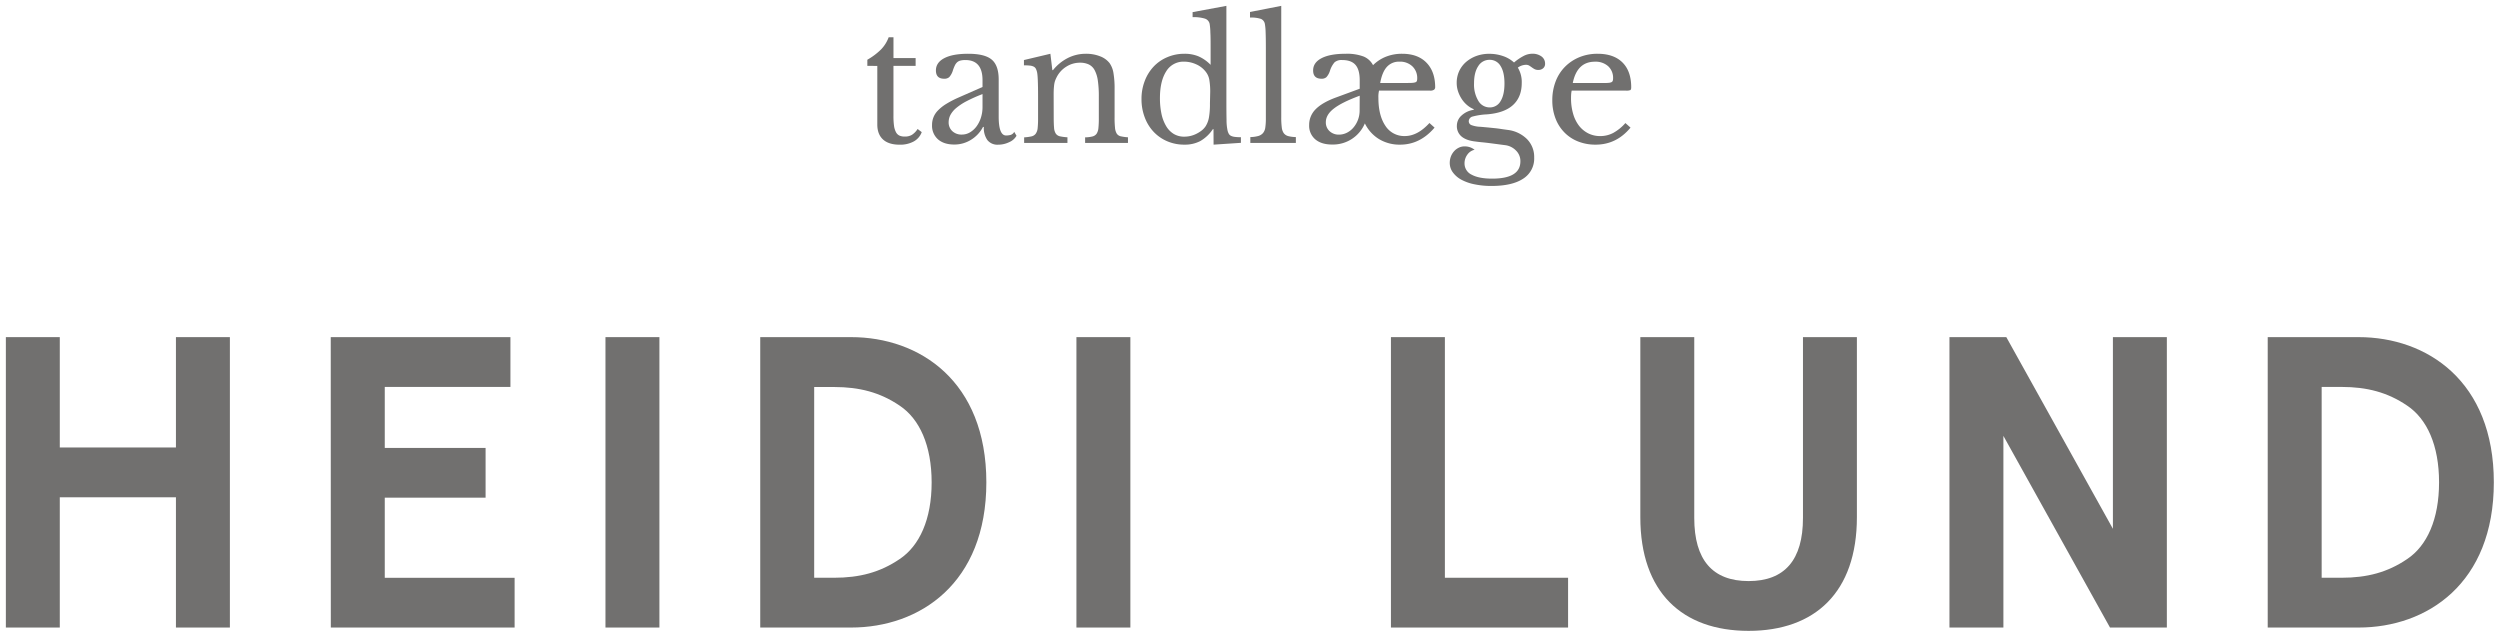 <svg xmlns:xlink="http://www.w3.org/1999/xlink" id="Layer_1" data-name="Layer 1" xmlns="http://www.w3.org/2000/svg" viewBox="0 0 1280 323" width="1280"  height="323" ><path d="M444.08,33.71V30.58a32.88,32.88,0,0,0,7-5.25A17.66,17.66,0,0,0,455,19.07h2.46V29.73h11.34v4H457.45V59.42a36.54,36.54,0,0,0,.29,5,9.76,9.76,0,0,0,1,3.26,3.91,3.91,0,0,0,1.77,1.74,6.67,6.67,0,0,0,2.79.5,7,7,0,0,0,3.6-.88,10,10,0,0,0,2.92-3l2.11,1.61a8.91,8.91,0,0,1-4.1,4.78,14.48,14.48,0,0,1-7.23,1.65c-3.72,0-6.56-.89-8.5-2.67s-2.92-4.33-2.92-7.65v-30Z" fill="#71706F"></path><path d="M503.05,44.53V41.06q0-10.32-8.8-10.32a10.25,10.25,0,0,0-2.46.26,4,4,0,0,0-1.69.85,5.39,5.39,0,0,0-1.23,1.69,20.14,20.14,0,0,0-1.05,2.7A8.92,8.92,0,0,1,486,39.5a3.71,3.71,0,0,1-2.58.81q-4.23,0-4.23-4.24,0-4.05,4.31-6.3t12.27-2.24q8.46,0,12,3c2.37,2,3.56,5.4,3.56,10.2v19q0,9.65,3.8,9.64a9.15,9.15,0,0,0,2.29-.29,3.19,3.19,0,0,0,1.86-1.57l1.18,2a7.83,7.83,0,0,1-3.72,3.26,12.91,12.91,0,0,1-5.67,1.31,6.54,6.54,0,0,1-5.54-2.37A10.79,10.79,0,0,1,503.72,65h-.42a16.88,16.88,0,0,1-6.1,6.55A16,16,0,0,1,488.58,74q-5.32,0-8.37-2.7a9.24,9.24,0,0,1-3-7.28,10.38,10.38,0,0,1,3-7.44,21.73,21.73,0,0,1,4.22-3.35,52.42,52.42,0,0,1,6.43-3.33Zm0,3.64a74.27,74.27,0,0,0-8.17,3.64,29.18,29.18,0,0,0-5.37,3.55,12.16,12.16,0,0,0-2.92,3.55,8.09,8.09,0,0,0-.88,3.64,6,6,0,0,0,1.85,4.57,6.81,6.81,0,0,0,4.91,1.78,8.08,8.08,0,0,0,4.1-1.1,11.35,11.35,0,0,0,3.35-3,15.23,15.23,0,0,0,2.28-4.48,17.51,17.51,0,0,0,.85-5.45Z" fill="#71706F"></path><path d="M539.5,59.93q0,3.47.18,5.46a6.23,6.23,0,0,0,.88,3,3.44,3.44,0,0,0,2.12,1.4,24.65,24.65,0,0,0,3.85.5v2.88H524.36V70.33a24.44,24.44,0,0,0,3.77-.5,3.71,3.71,0,0,0,2.15-1.36,5.88,5.88,0,0,0,1-2.87,47.73,47.73,0,0,0,.21-5.08V49.27q0-10.07-.51-12.26a7.93,7.93,0,0,0-.63-1.83,2.59,2.59,0,0,0-1.15-1.09,5.48,5.48,0,0,0-1.94-.51,28.16,28.16,0,0,0-3-.13V30.74l13.54-3.21,1,8.37h.34a23.24,23.24,0,0,1,7.53-6.17,20.35,20.35,0,0,1,9.39-2.2,19.18,19.18,0,0,1,7.11,1.27,11.12,11.12,0,0,1,4.9,3.47,12.16,12.16,0,0,1,2,5,46.88,46.88,0,0,1,.6,8.5V59.93a52.15,52.15,0,0,0,.21,5.46,7.09,7.09,0,0,0,.88,3,3.29,3.29,0,0,0,2.08,1.4,24.11,24.11,0,0,0,3.68.5v2.88H555.58V70.33a17,17,0,0,0,3.76-.46,3.7,3.7,0,0,0,2.12-1.4,6.39,6.39,0,0,0,.93-2.91,48.06,48.06,0,0,0,.21-5V49.36a54.57,54.57,0,0,0-.51-8.13,16,16,0,0,0-1.65-5.33,6.78,6.78,0,0,0-3-2.91A10.39,10.39,0,0,0,553,32.1a12.88,12.88,0,0,0-7,2A13.57,13.57,0,0,0,541,39.54c-.28.57-.53,1.1-.72,1.61a9.35,9.35,0,0,0-.47,1.78c-.11.67-.19,1.45-.25,2.32s-.09,2-.09,3.35Z" fill="#71706F"></path><path d="M621.31,66.11H621a19.3,19.3,0,0,1-6.48,6.13,17,17,0,0,1-8.07,1.82,22,22,0,0,1-8.84-1.74,20.67,20.67,0,0,1-6.94-4.82,21.78,21.78,0,0,1-4.56-7.4,25.89,25.89,0,0,1-1.66-9.39,25.27,25.27,0,0,1,1.66-9.26,22,22,0,0,1,4.56-7.36,20.53,20.53,0,0,1,7-4.82,22.11,22.11,0,0,1,8.8-1.74,18.31,18.31,0,0,1,7.23,1.35,19.64,19.64,0,0,1,6.13,4.32V24.57c0-3.22,0-5.89-.13-8a30.1,30.1,0,0,0-.37-4.39,3.6,3.6,0,0,0-2.37-2.63,19.23,19.23,0,0,0-6.35-.76V6.21L627.91,3V51.81q0,5.84.08,9.6a25.61,25.61,0,0,0,.51,5.37,6.44,6.44,0,0,0,.63,1.69,2.62,2.62,0,0,0,1.1,1.06,6,6,0,0,0,1.95.55,22.73,22.73,0,0,0,3.17.17v2.88l-14,.93Zm-1.69-18.7a35.82,35.82,0,0,0-.47-6.68,9.1,9.1,0,0,0-1.82-4,12.46,12.46,0,0,0-5-3.85,14.87,14.87,0,0,0-6-1.31,10.27,10.27,0,0,0-9.26,5q-3.18,5-3.18,13.67a38.13,38.13,0,0,0,.8,8.12,20.37,20.37,0,0,0,2.38,6.21,11.42,11.42,0,0,0,3.89,4,10.24,10.24,0,0,0,5.37,1.4,14.4,14.4,0,0,0,3.09-.34,13.73,13.73,0,0,0,3-1.06,15.59,15.59,0,0,0,2.75-1.69,9.31,9.31,0,0,0,2.11-2.24,12.66,12.66,0,0,0,1.7-4.49,39.43,39.43,0,0,0,.51-7.18Z" fill="#71706F"></path><path d="M656,60a39.26,39.26,0,0,0,.26,5.15,6.37,6.37,0,0,0,1,3,4.22,4.22,0,0,0,2.29,1.53,16.62,16.62,0,0,0,3.93.5v3H640.17v-3a16,16,0,0,0,4.06-.55,5,5,0,0,0,2.41-1.48,5.54,5.54,0,0,0,1.19-2.83,32,32,0,0,0,.29-4.78V24.15q0-4.57-.12-7.66a29.4,29.4,0,0,0-.38-4.19,3.46,3.46,0,0,0-2-2.62A16.05,16.05,0,0,0,640,9V6.13L656,3Z" fill="#71706F"></path><path d="M734.5,65.34q-7.46,8.73-17.61,8.72A20.27,20.27,0,0,1,706,71.18a19.29,19.29,0,0,1-7.19-8A17.7,17.7,0,0,1,682.05,74q-5.5,0-8.63-2.66A9.1,9.1,0,0,1,670.29,64a11.21,11.21,0,0,1,3.33-8.08q3.36-3.42,10.37-6l12.18-4.49V41.06q0-5.33-2.15-7.82c-1.44-1.66-3.71-2.5-6.82-2.5a5.5,5.5,0,0,0-3.89,1.15,12.26,12.26,0,0,0-2.37,4.35,8.79,8.79,0,0,1-1.81,3.26,3.6,3.6,0,0,1-2.5.81q-4.3,0-4.31-4.24,0-4.05,4.36-6.3T689,27.53a24.11,24.11,0,0,1,9.14,1.4A9.58,9.58,0,0,1,703,33.37a19.52,19.52,0,0,1,6.56-4.32,22,22,0,0,1,8.32-1.52q8,0,12.44,4.53t4.49,12.47a1.72,1.72,0,0,1-.56,1.4,3.34,3.34,0,0,1-2.07.47H706.07a13.5,13.5,0,0,0-.33,3.72q0,9,3.58,14.29a11.42,11.42,0,0,0,9.95,5.25q6.51,0,12.6-6.68ZM696.17,49Q687,52.4,682.94,55.58c-2.74,2.11-4.11,4.44-4.11,7a6,6,0,0,0,1.9,4.57,6.85,6.85,0,0,0,4.87,1.78,9,9,0,0,0,4.06-1A10.58,10.58,0,0,0,693,65.26a13.42,13.42,0,0,0,3.13-8.71Zm24.37-6.52c1.13,0,2,0,2.7-.08a5.18,5.18,0,0,0,1.53-.3,1.18,1.18,0,0,0,.68-.67,4.08,4.08,0,0,0,.16-1.23,8.2,8.2,0,0,0-2.5-6.26,9.1,9.1,0,0,0-6.55-2.37,8.27,8.27,0,0,0-6.47,2.67q-2.42,2.66-3.43,8.24Z" fill="#71706F"></path><path d="M758.09,64.92l3.73.34,3.34.34c1.1.11,2.2.25,3.29.42s2.31.34,3.6.51a16.79,16.79,0,0,1,9.77,4.69,12.94,12.94,0,0,1,3.68,9.44,12.15,12.15,0,0,1-5.63,10.82q-5.62,3.73-16.28,3.73a41.41,41.41,0,0,1-8.66-.85A24,24,0,0,1,748.2,92a13.1,13.1,0,0,1-4.36-3.77,8.14,8.14,0,0,1-1.57-4.82,9.38,9.38,0,0,1,.59-3.3,8.83,8.83,0,0,1,1.62-2.66,7.49,7.49,0,0,1,2.41-1.82,6.54,6.54,0,0,1,2.91-.68A8.15,8.15,0,0,1,755,76.68a6.12,6.12,0,0,0-3.72,2.5,7.5,7.5,0,0,0-1.44,4.52,6.32,6.32,0,0,0,3.69,5.76q3.68,2,10.44,2,14.48,0,14.47-8.88A7.51,7.51,0,0,0,776.11,77a9.29,9.29,0,0,0-5.41-2.67c-1.35-.17-2.75-.35-4.19-.55l-4.23-.55c-1.38-.17-2.66-.31-3.85-.42s-2.14-.23-2.87-.34c-3.16-.34-5.56-1.18-7.2-2.54a6.85,6.85,0,0,1-2.44-5.58,7,7,0,0,1,2.44-5.25,11.55,11.55,0,0,1,6.18-2.87v-.34a12.7,12.7,0,0,1-3.47-2.16,14.28,14.28,0,0,1-2.74-3.17,16.62,16.62,0,0,1-1.83-3.85,13.67,13.67,0,0,1-.67-4.27,14.28,14.28,0,0,1,1.22-5.92,14,14,0,0,1,3.47-4.7,17.08,17.08,0,0,1,5.29-3.13,18.94,18.94,0,0,1,6.69-1.14,21.29,21.29,0,0,1,7,1.14A15.83,15.83,0,0,1,775.18,32a26.46,26.46,0,0,1,5.07-3.43,9.7,9.7,0,0,1,4.15-1.06,7.75,7.75,0,0,1,4.86,1.4,4.47,4.47,0,0,1,1.82,3.76,2.88,2.88,0,0,1-1,2.29,3.54,3.54,0,0,1-2.41.84,4,4,0,0,1-2-.42,13.28,13.28,0,0,1-1.39-.89c-.42-.31-.86-.6-1.31-.89a3.16,3.16,0,0,0-1.69-.42,7.36,7.36,0,0,0-4.15,1.44,14.19,14.19,0,0,1,2,7.86q0,7.2-4.48,11.3t-13.45,4.78a34.22,34.22,0,0,0-7.19,1.1,2.52,2.52,0,0,0-2,2.45,2.1,2.1,0,0,0,1.52,2A14.35,14.35,0,0,0,758.09,64.92ZM762.75,55a6.22,6.22,0,0,0,5.54-3.22q2-3.21,2-9.05c0-3.84-.66-6.81-2-8.93a6.31,6.31,0,0,0-5.63-3.17,6.64,6.64,0,0,0-5.79,3.22q-2.16,3.21-2.16,8.79a16.21,16.21,0,0,0,2.2,9A6.69,6.69,0,0,0,762.75,55Z" fill="#71706F"></path><path d="M834.83,65.34q-7.22,8.73-17.86,8.72a23.87,23.87,0,0,1-9.05-1.65,20,20,0,0,1-7-4.66,20.73,20.73,0,0,1-4.53-7.18,25.74,25.74,0,0,1-1.61-9.27,26.61,26.61,0,0,1,1.69-9.56,21.57,21.57,0,0,1,4.79-7.53,22.31,22.31,0,0,1,7.35-4.91A24.18,24.18,0,0,1,818,27.53c5.46,0,9.7,1.48,12.69,4.44s4.49,7.21,4.49,12.73c0,.79-.16,1.27-.47,1.44a5.53,5.53,0,0,1-2.16.26H804.71a10.28,10.28,0,0,0-.26,1.64c-.05.65-.08,1.37-.08,2.16a28,28,0,0,0,1.06,8,18.2,18.2,0,0,0,3,6.14,14,14,0,0,0,4.74,3.93,13.36,13.36,0,0,0,6.13,1.4,14.15,14.15,0,0,0,6.6-1.57A23,23,0,0,0,832.2,63Zm-14-22.84c1.13,0,2,0,2.7-.08a4.46,4.46,0,0,0,1.53-.34,1.27,1.27,0,0,0,.67-.72,3.73,3.73,0,0,0,.17-1.22,8.07,8.07,0,0,0-2.5-6.22,9.59,9.59,0,0,0-6.81-2.33q-9.12,0-11.33,10.91Z" fill="#71706F"></path><path d="M3,321.3V172.61H30.61v56.5H90.08v-56.5H117.7V321.3H90.08V254.61H30.61V321.3Z" fill="#71706F"></path><path d="M169.34,172.61h92v25.5H197v31.22h51.62v25.49H197v41h66.48V321.3h-94.1Z" fill="#71706F"></path><path d="M337.62,172.61V321.3H310V172.61Z" fill="#71706F"></path><path d="M389.24,321.3V172.61h46.52c35.05,0,69.25,22.52,69.25,74.35s-34.2,74.34-69.25,74.34Zm27.62-25.49h10.19c13,0,23.58-2.76,33.56-9.56C470.81,279.46,477,265.86,477,247s-6.16-32.5-16.36-39.3c-10-6.8-20.6-9.55-33.56-9.55H416.86Z" fill="#71706F"></path><path d="M578.75,172.61V321.3H551.13V172.61Z" fill="#71706F"></path><path d="M712.16,172.61h27.62v123.2h63.08V321.3h-90.7Z" fill="#71706F"></path><path d="M950.73,172.61V264.8c0,38.45-21.46,58.2-55.44,58.2s-55.44-19.75-55.44-58.2V172.61h27.61v92.61c0,21.46,9.35,32.29,27.83,32.29s27.83-10.83,27.83-32.29V172.61Z" fill="#71706F"></path><path d="M1081.81,172.61h27.62V321.3h-29.11l-54.58-98.13V321.3H998.12V172.61h29.11l54.58,98.14Z" fill="#71706F"></path><path d="M1161.07,321.3V172.61h46.52c35.05,0,69.25,22.52,69.25,74.35s-34.2,74.34-69.25,74.34Zm27.62-25.49h10.19c13,0,23.58-2.76,33.56-9.56,10.2-6.79,16.36-20.39,16.36-39.29s-6.16-32.5-16.36-39.3c-10-6.8-20.6-9.55-33.56-9.55h-10.19Z" fill="#71706F"></path></svg>